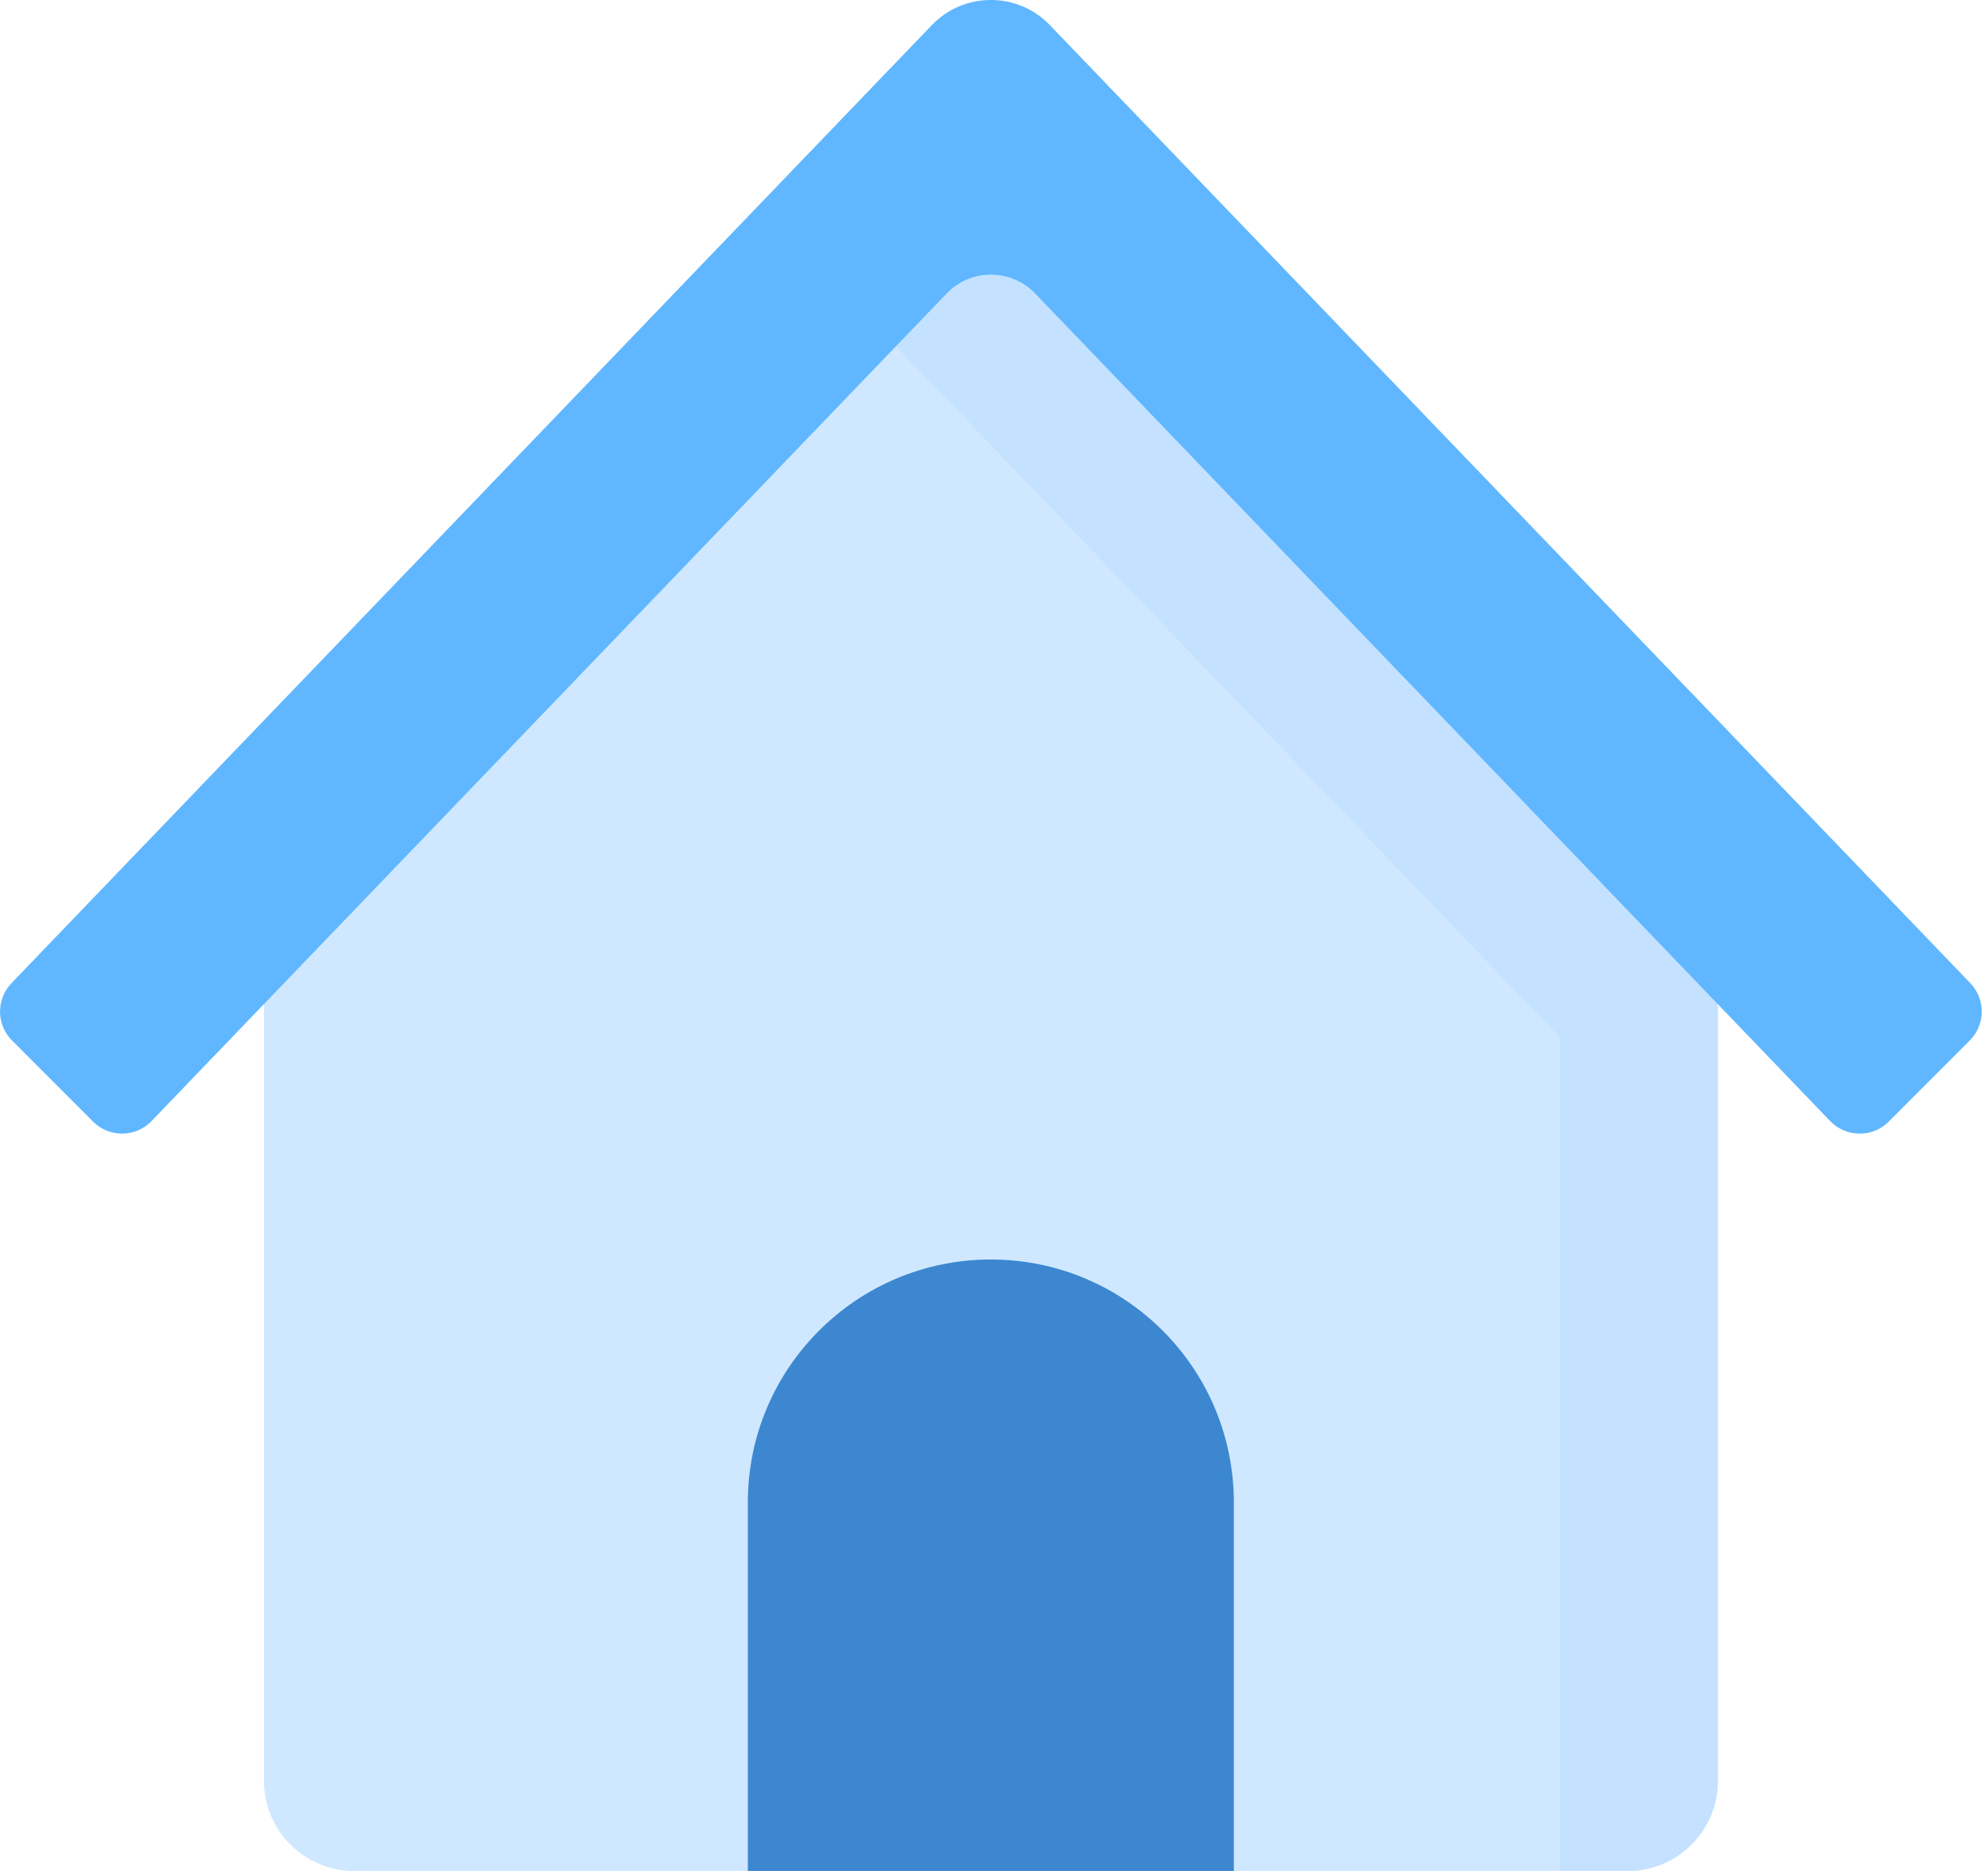 <svg width="17" height="16" viewBox="0 0 17 16" fill="none" xmlns="http://www.w3.org/2000/svg">
<path d="M8.852 1.544C8.645 1.329 8.301 1.329 8.094 1.544L2.257 7.62V15.229C2.257 15.655 2.602 16 3.027 16H13.919C14.345 16 14.69 15.655 14.69 15.229C14.69 15.072 14.69 7.986 14.69 7.62L8.852 1.544Z" fill="#CFE8FF"/>
<path d="M6.395 16V12.849C6.395 11.701 7.326 10.771 8.473 10.771C9.621 10.771 10.551 11.701 10.551 12.849V16C10.333 16 6.633 16 6.395 16Z" fill="#3C87D0"/>
<path d="M8.852 1.544C8.645 1.329 8.301 1.329 8.094 1.544L7.042 2.64C7.204 2.615 7.377 2.666 7.5 2.794L13.338 8.871V16H13.919C14.345 16 14.69 15.655 14.69 15.229C14.69 15.072 14.69 7.986 14.69 7.62L8.852 1.544Z" fill="#C4E2FF"/>
<path d="M8.095 2.51L1.296 9.587C1.16 9.728 0.935 9.731 0.796 9.592L0.103 8.898C-0.032 8.764 -0.034 8.546 0.098 8.408L7.968 0.215C8.244 -0.072 8.703 -0.072 8.978 0.215L16.849 8.408C16.981 8.546 16.979 8.764 16.844 8.898L16.151 9.592C16.012 9.731 15.786 9.728 15.65 9.587L8.852 2.51C8.645 2.295 8.301 2.295 8.095 2.51Z" fill="#60B7FF"/>
</svg>
